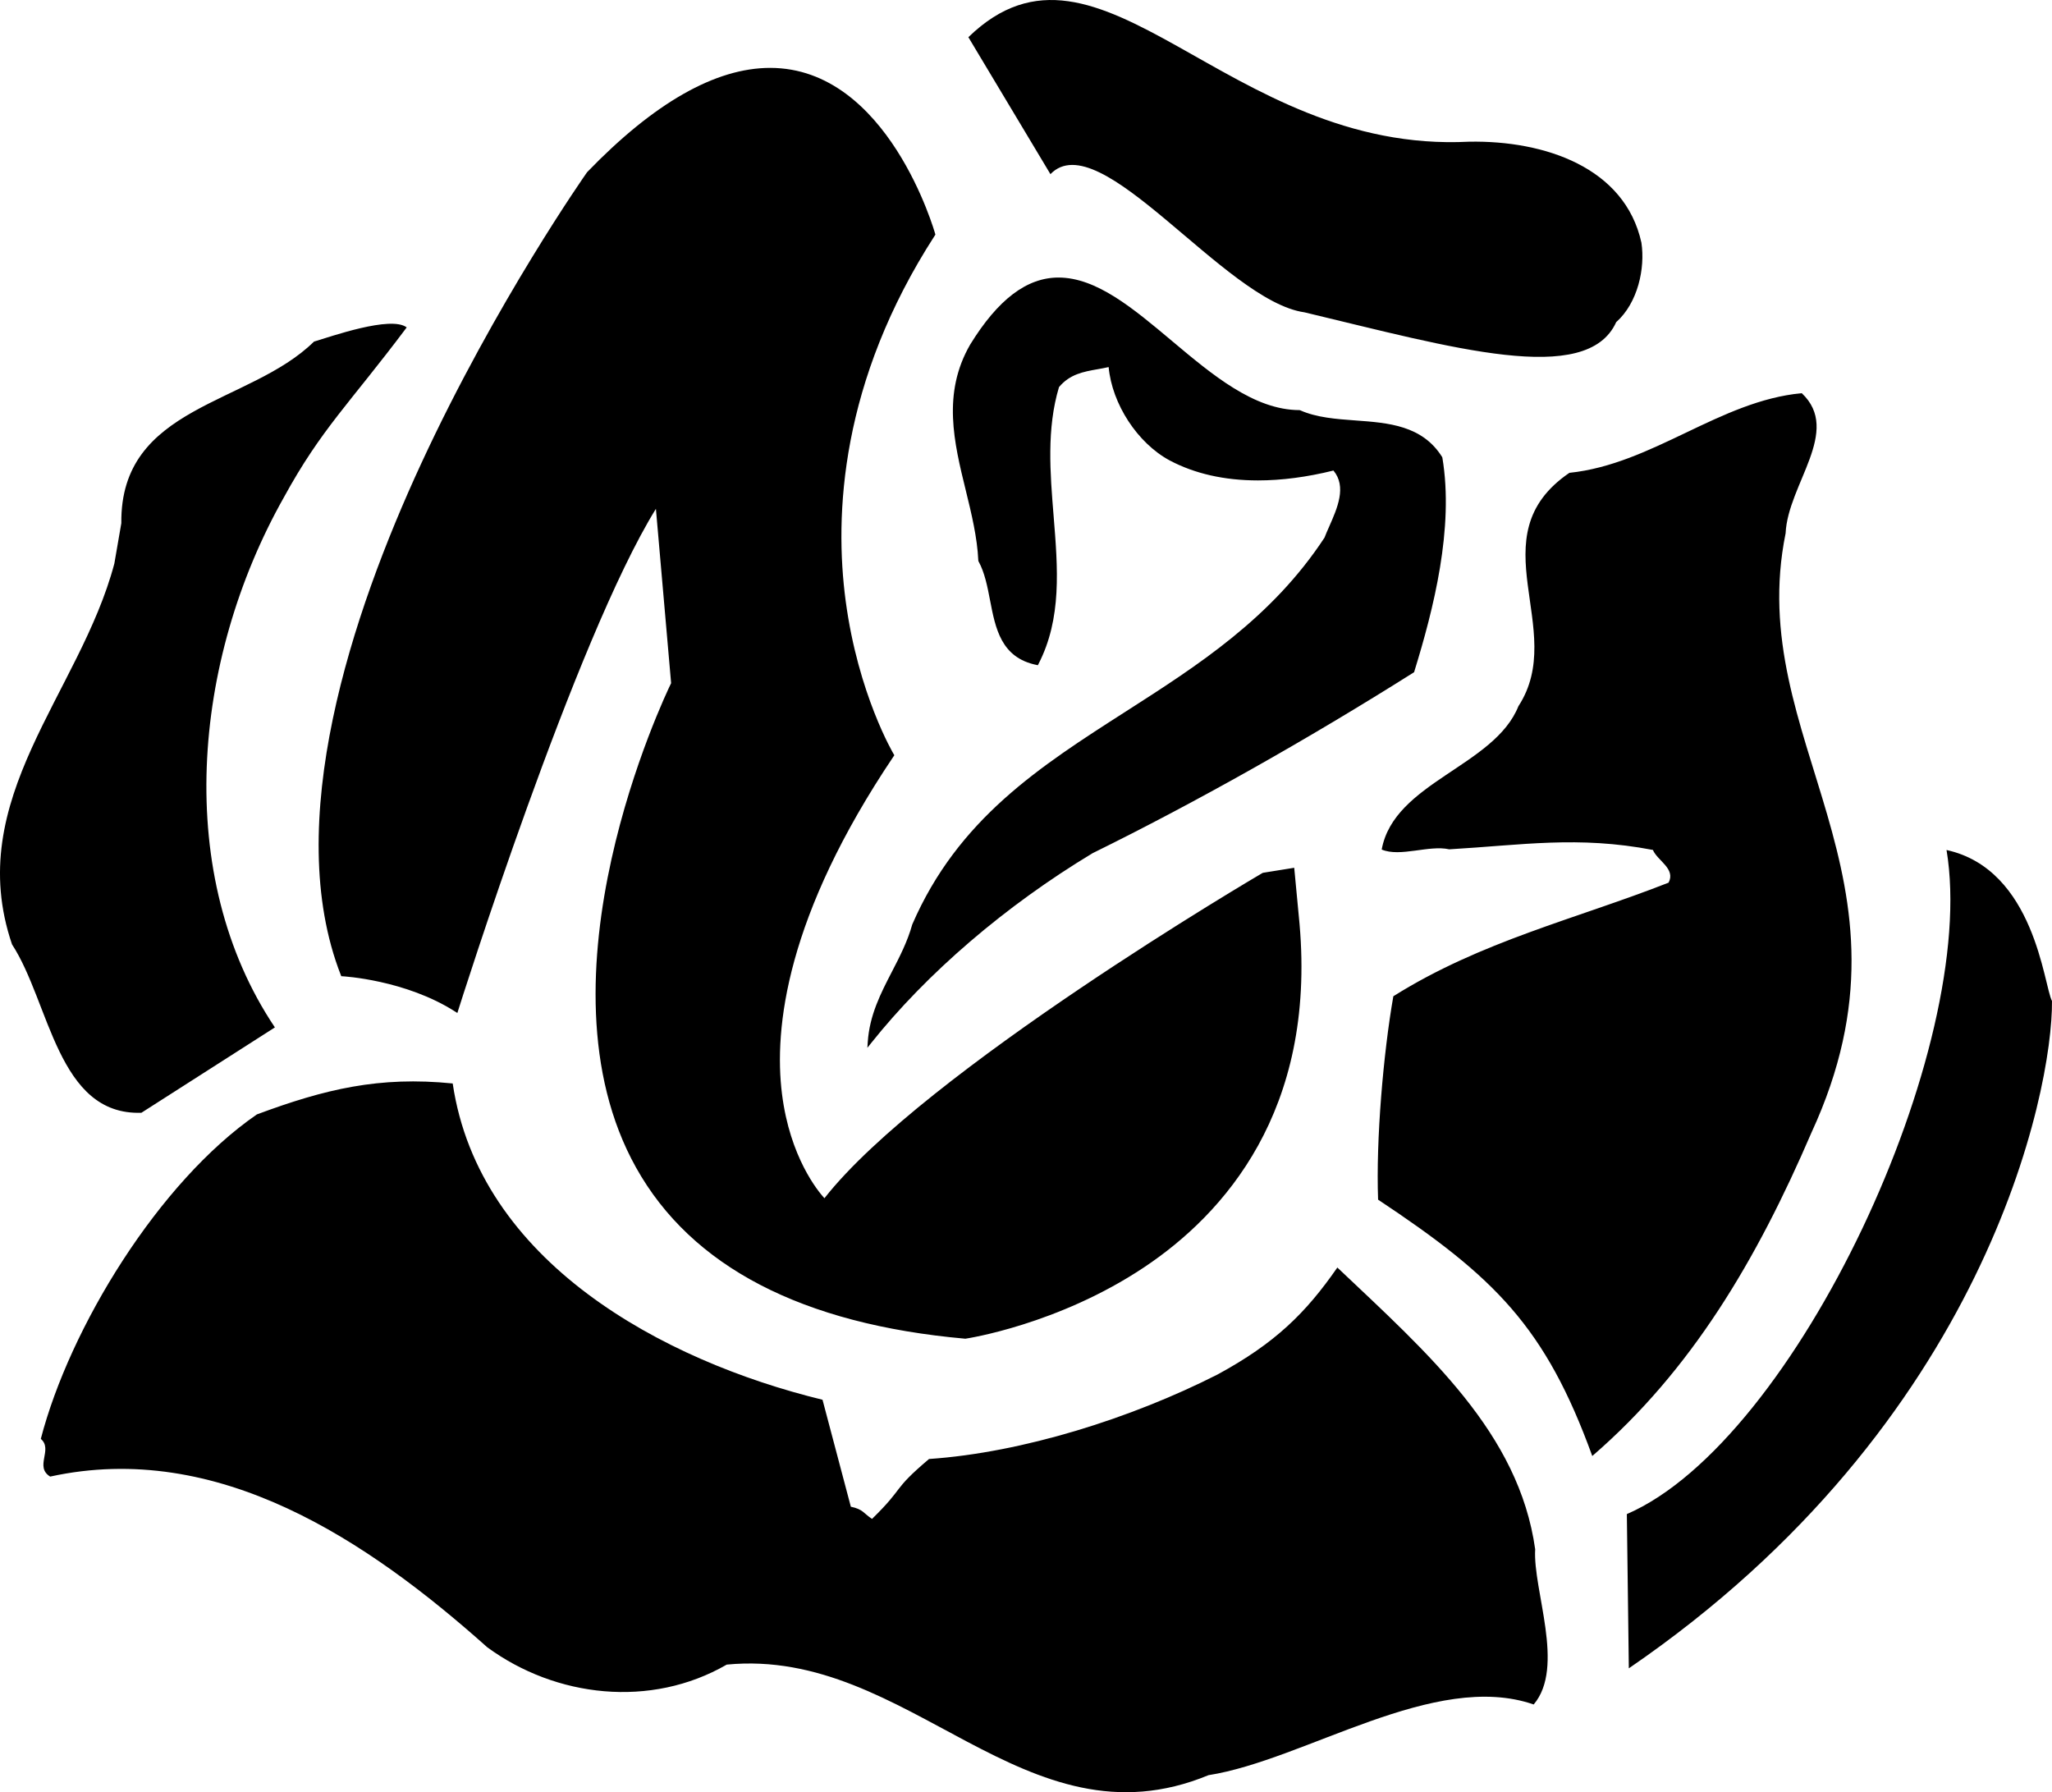 <?xml version="1.0" encoding="utf-8"?>
<!-- Generator: Adobe Illustrator 17.0.0, SVG Export Plug-In . SVG Version: 6.00 Build 0)  -->
<!DOCTYPE svg PUBLIC "-//W3C//DTD SVG 1.1//EN" "http://www.w3.org/Graphics/SVG/1.1/DTD/svg11.dtd">
<svg version="1.1" id="Layer_1" xmlns="http://www.w3.org/2000/svg" xmlns:xlink="http://www.w3.org/1999/xlink" x="0px" y="0px"
	 width="216px" height="188.634px" viewBox="0 0 216 188.634" enable-background="new 0 0 216 188.634" xml:space="preserve">
<path d="M35.88,102.636l0.044,0.112l0.121,0.006c0.065,0.003,6.64,0.365,11.892,3.733l0.206,0.132l0.073-0.233
	c0.124-0.395,12.352-39.171,20.827-52.831l1.601,18.349c-0.674,1.381-14.841,31.035-3.683,50.998
	c5.824,10.42,17.478,16.475,34.637,17.998l0.021,0.002l0.021-0.004c0.097-0.014,9.725-1.457,18.817-7.529
	c8.402-5.612,18.058-16.432,16.338-36.107l-0.561-5.928l-3.275,0.527l-0.065,0.023c-0.356,0.208-35.682,20.927-46.112,34.234
	c-0.688-0.754-3.632-4.325-4.466-10.969c-0.874-6.952,0.457-18.765,11.76-35.562l0.066-0.099l-0.062-0.103
	c-0.037-0.062-3.746-6.306-5.059-16.119c-1.212-9.061-0.565-23.096,9.396-38.501l0.045-0.07l-0.021-0.081
	C98.392,24.44,93.491,7.145,81.07,7.145c-5.755,0-12.233,3.687-19.272,10.981c-0.095,0.134-9.579,13.621-17.471,30.686
	C37.036,64.581,29.65,86.719,35.88,102.636z M14.885,117.121l14.051-8.984c-10.692-15.932-8.752-38.596,0.946-55.79
	c3.969-7.252,6.89-9.831,12.929-17.886c-1.66-1.275-8.012,0.975-9.76,1.494c-6.796,6.688-20.413,6.681-20.28,19.109l-0.734,4.252
	C8.412,72.994-3.954,84.098,1.267,99.401C5.258,105.525,6.054,117.427,14.885,117.121z M137.314,32.873
	c15.515,3.701,29.713,7.868,32.811,1.034c2.283-2.025,3.065-5.671,2.655-8.367c-1.738-7.914-10.181-10.767-18.124-10.627
	c-25.578,1.327-38.831-24.486-52.722-10.999l8.638,14.416C115.776,12.942,128.905,31.696,137.314,32.873z M102.98,59.001
	l0.023,0.082c0.65,1.176,0.938,2.665,1.214,4.104c0.571,2.968,1.162,6.036,4.893,6.799l0.139,0.028l0.064-0.126
	c2.47-4.799,2.043-10.052,1.591-15.613c-0.365-4.502-0.744-9.157,0.569-13.532c1.142-1.364,2.562-1.616,4.063-1.882
	c0.381-0.067,0.773-0.137,1.163-0.226c0.36,3.889,3.027,7.989,6.41,9.819c2.639,1.401,5.771,2.111,9.31,2.111
	c2.488,0,5.159-0.35,7.942-1.04c1.414,1.692,0.418,3.941-0.461,5.93c-0.181,0.406-0.354,0.799-0.479,1.132
	c-5.561,8.469-13.349,13.455-20.881,18.277c-9.101,5.826-17.696,11.33-22.513,22.436c-0.503,1.808-1.339,3.425-2.148,4.988
	c-1.156,2.236-2.353,4.549-2.538,7.401l-0.039,0.595l0.372-0.467c5.883-7.389,14.177-14.501,23.34-20.019
	c10.852-5.343,22.531-11.916,33.777-19.008l0.059-0.037l0.021-0.066c2.029-6.582,4.199-15.091,2.957-22.518l-0.026-0.068
	c-2.089-3.336-5.665-3.596-9.123-3.848c-2.015-0.146-4.098-0.299-5.822-1.072l-0.076-0.016c-4.765-0.012-9.172-3.714-13.435-7.295
	c-4.076-3.424-7.926-6.658-11.928-6.658c-3.331,0-6.37,2.305-9.294,7.051c-2.968,5.142-1.696,10.325-0.467,15.338
	C102.253,54.032,102.869,56.545,102.98,59.001z M161.598,163.064c-1.718-12.248-11.266-20.599-20.824-29.655
	c-3.326,4.797-6.564,7.976-12.607,11.257c-9.088,4.614-20.54,8.224-30.375,8.896c-4.008,3.395-2.468,2.856-6,6.306
	c-0.893-0.587-0.932-1.014-2.23-1.284l-2.981-11.257c-16.875-4.116-36.157-14.537-38.928-33.291
	c-7.741-0.776-13.438,0.59-20.612,3.258c-10.34,7.119-19.705,22.451-22.745,34.151c1.318,1.115-0.701,2.931,0.985,3.968
	c17.677-3.864,33.444,6.753,46.005,17.961c7.22,5.292,17.208,6.447,25.213,1.829c19.252-1.875,31.347,19.643,50.707,11.638
	c10.184-1.598,23.811-11.055,34.236-7.442C164.791,175.448,161.341,167.371,161.598,163.064z M190.675,119.221
	c12.505-27.075-7.174-41.195-2.716-63.092c0.231-5.155,5.941-10.761,1.699-14.746c-8.648,0.809-15.678,7.468-24.46,8.384
	c-9.812,6.698-0.098,16.493-5.364,24.561c-2.54,6.336-13.096,8.009-14.393,15.088c1.95,0.828,4.995-0.505,7.109-0.023
	c7.643-0.444,13.542-1.448,21.44,0.065c0.473,1.138,2.422,1.966,1.65,3.443c-9.718,3.819-19.745,6.157-28.973,11.958
	c-1.056,6.026-1.839,15.117-1.604,21.408c12.313,8.172,17.609,13.396,22.545,26.981
	C178.043,144.235,184.904,132.636,190.675,119.221z M204.899,89.465c3.45,20.69-15.848,62.198-33.652,69.897l0.209,16.233
	c37.588-25.722,44.622-60.705,44.543-70.239C215.132,103.754,214.206,91.51,204.899,89.465z"/>
</svg>
